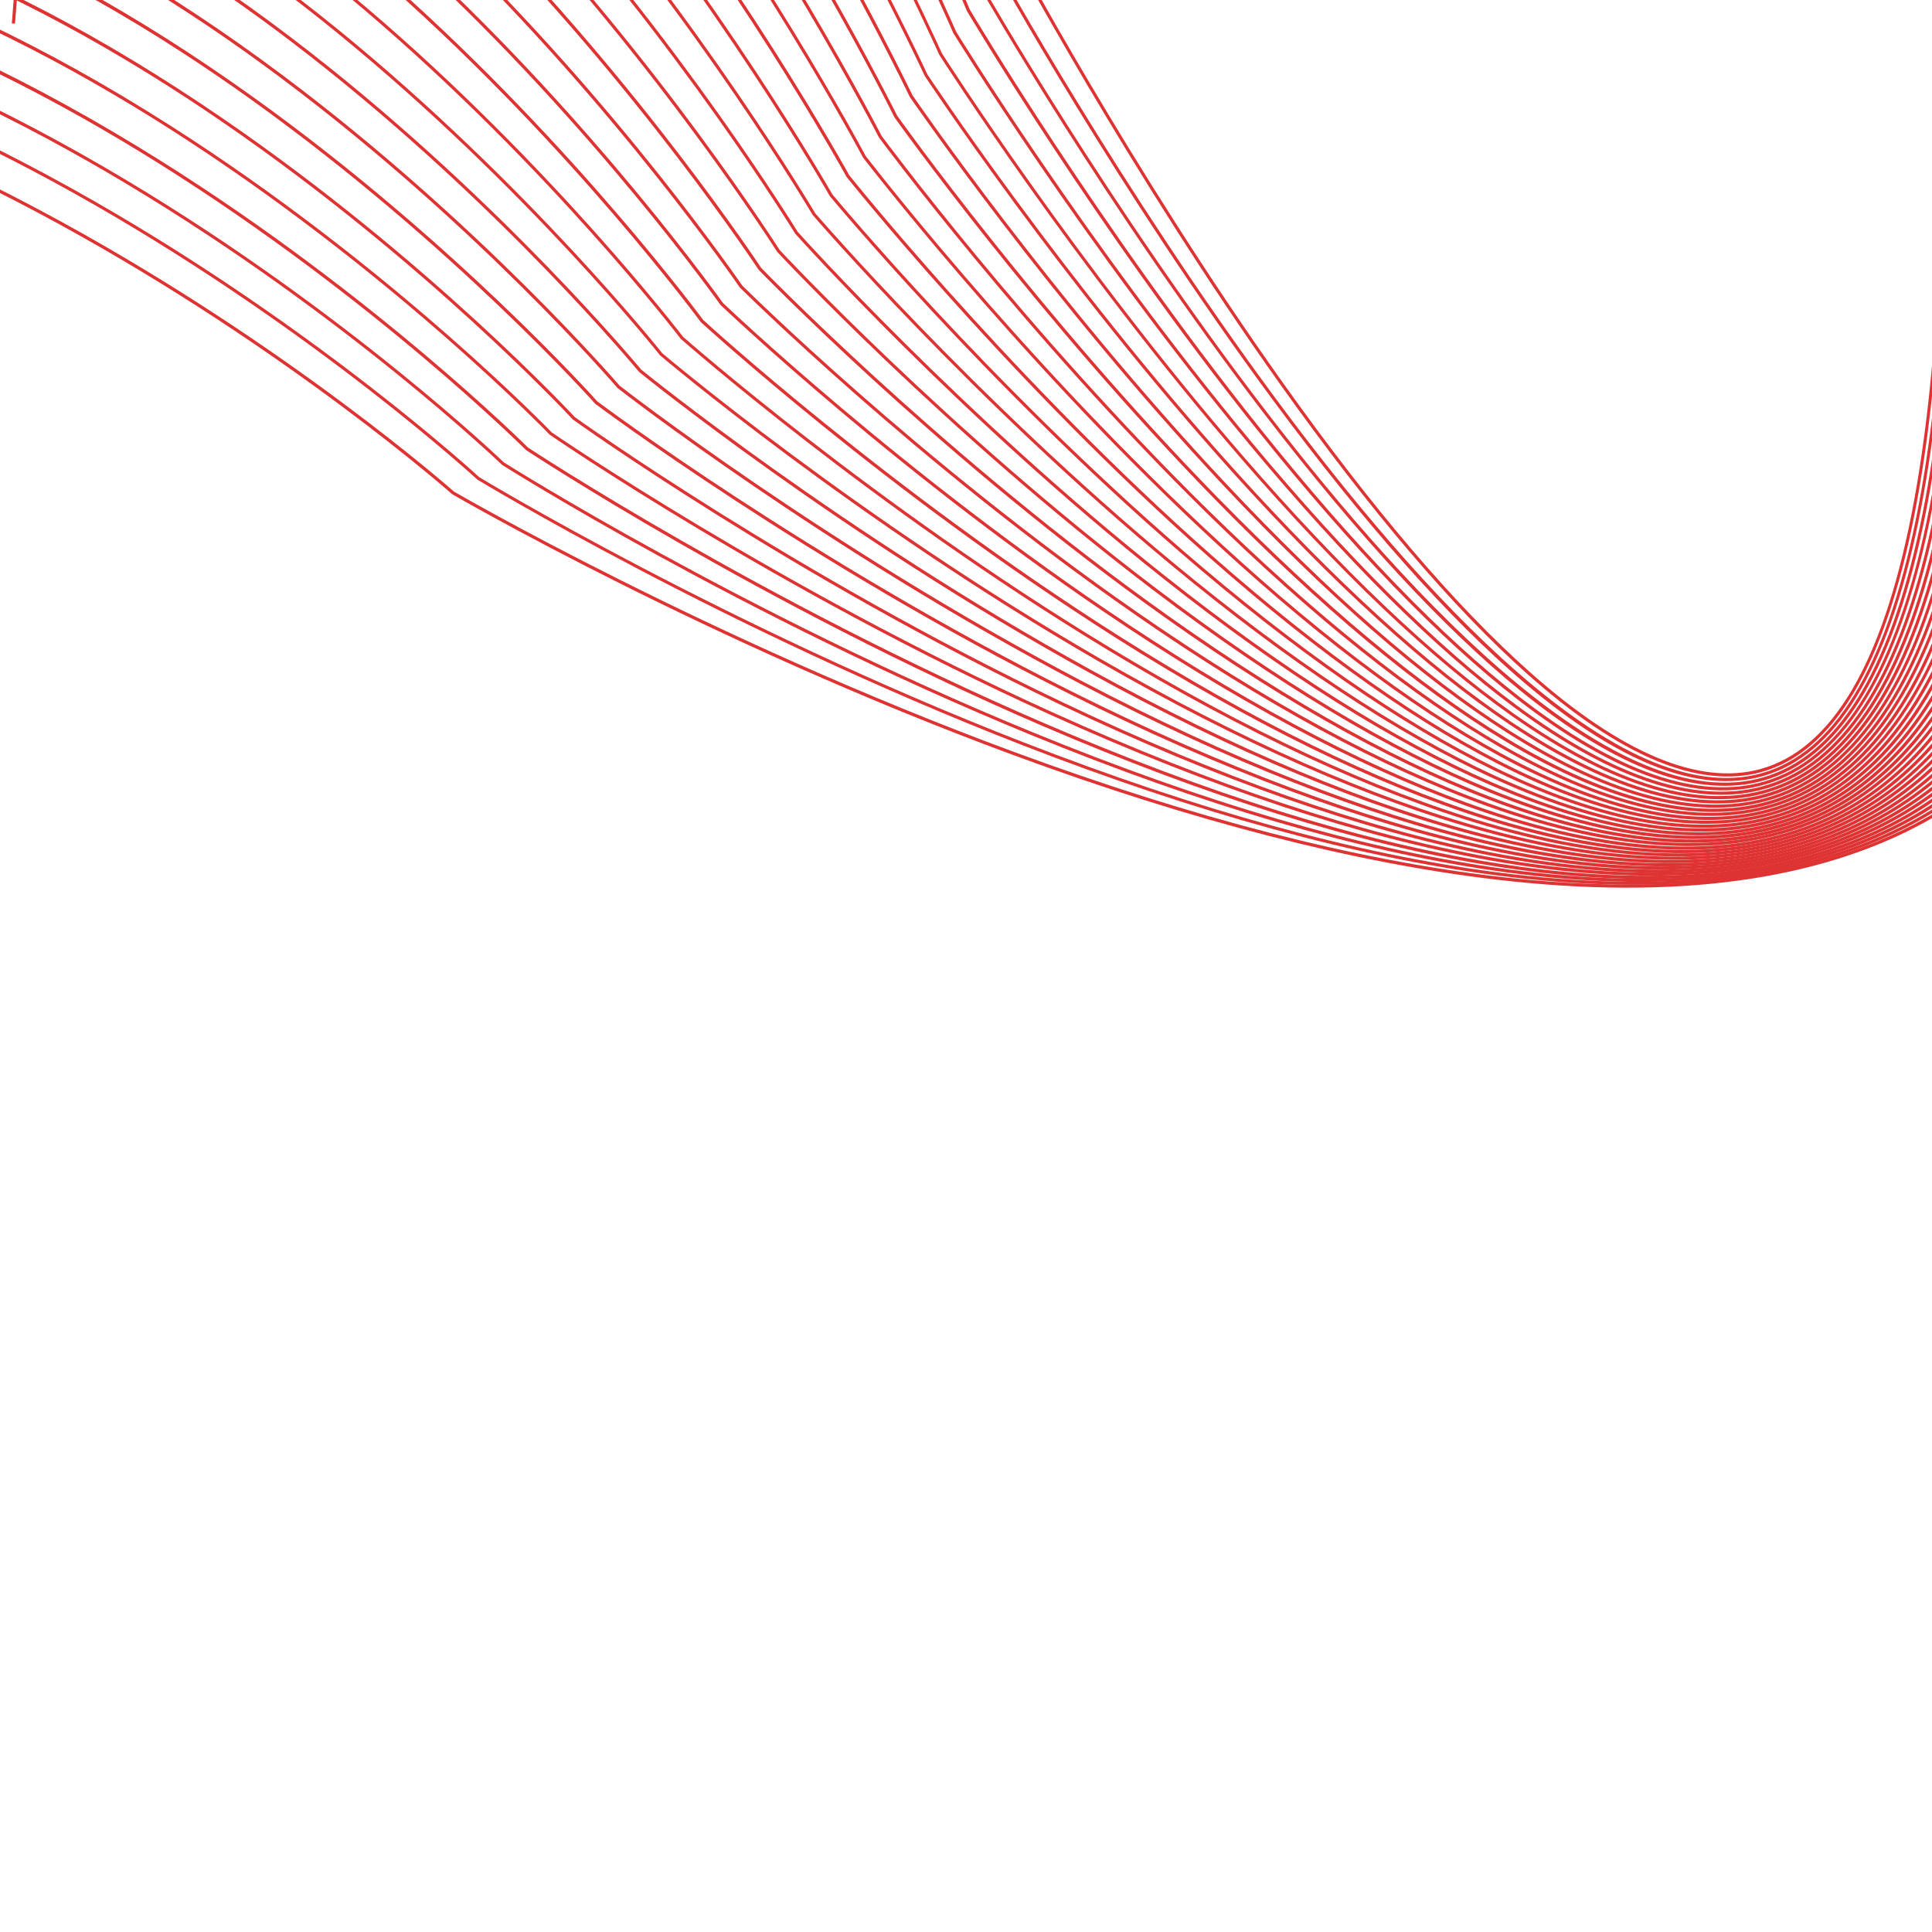<svg width="351" height="351" viewBox="0 0 351 351" fill="none" xmlns="http://www.w3.org/2000/svg"><path d="M2.15 4.255c9.016-119.191 29.003-181.849 59.416-186.237 12.367-1.781 26.474 6.147 41.926 23.571 12.324 13.894 25.536 33.832 39.282 59.261 23.388 43.28 40.432 88.087 40.606 88.53.205.377 22.115 41.427 49.784 80.288 16.242 22.813 31.267 40.416 44.653 52.326 16.669 14.829 30.802 20.796 41.992 17.731 25.967-7.122 36.741-62.321 32.027-164.067-1.772-38.161.37-68.326 6.364-89.657 5.473-19.48 14.332-32.212 26.338-37.837 18.144-8.503 43.56-1.424 77.698 21.625 29.417 19.87 60.358 48.152 87.654 73.113 33.762 30.871 62.924 57.53 72.433 51.635 5.32-3.298 4.538-16.633-2.402-40.766l.545-.16c7.118 24.748 7.8 37.902 2.155 41.404-9.875 6.121-37.777-19.393-73.111-51.698-27.28-24.945-58.21-53.217-87.588-73.06-33.965-22.934-59.198-29.995-77.139-21.582-11.851 5.553-20.605 18.165-26.032 37.477-5.974 21.277-8.111 51.383-6.341 89.48 4.725 102.052-6.185 157.447-32.447 164.644-11.393 3.122-25.698-2.885-42.525-17.857-13.414-11.936-28.466-29.576-44.736-52.427-27.69-38.892-49.617-79.968-49.834-80.378-.18-.48-17.212-45.255-40.584-88.498-13.724-25.386-26.914-45.292-39.21-59.149-15.315-17.27-29.249-25.137-41.412-23.382C31.549-177.074 11.719-114.591 2.73 4.299l-.57-.044h-.01z" fill="#DF3333"/><path d="M-3.866 8.76c9.569-116.767 30.124-178.274 61.093-182.812 12.623-1.849 26.99 5.844 42.708 22.859 12.539 13.574 25.969 33.089 39.927 57.994 23.749 42.393 41.014 86.336 41.182 86.774.206.367 22.512 40.711 50.699 78.806 25.966 35.092 62.372 75.393 88.304 68.1 26.295-7.396 37.367-61.537 32.908-160.913-1.667-37.045.558-66.422 6.598-87.319 5.522-19.104 14.426-31.719 26.445-37.49 18.482-8.873 44.454-2.239 79.389 20.281 30.101 19.401 61.77 47.215 89.709 71.75 34.488 30.295 64.276 56.449 73.866 50.317 5.287-3.384 4.488-16.428-2.451-39.874l.546-.16c7.018 23.724 7.745 36.974 2.209 40.517-9.952 6.364-38.458-18.678-74.55-50.374-27.927-24.525-59.569-52.323-89.638-71.703-34.756-22.4-60.54-29.021-78.829-20.248-11.876 5.699-20.67 18.188-26.146 37.136-6.024 20.837-8.24 50.15-6.58 87.136 4.475 99.677-6.738 154.008-33.322 161.484-11.616 3.266-26.196-2.468-43.345-17.042-13.665-11.62-29.006-28.874-45.575-51.273-28.209-38.116-50.526-78.492-50.748-78.897-.186-.475-17.439-44.386-41.166-86.747-13.93-24.868-27.338-44.34-39.844-57.882-15.582-16.873-29.786-24.505-42.206-22.68C26.642-169.005 6.25-107.678-3.296 8.794l-.565-.05-.005.017z" fill="#DF3333"/><path d="M-10.009 13.21C.121-101.179 21.244-161.556 52.775-166.249c12.88-1.918 27.521 5.533 43.512 22.158 12.759 13.258 26.408 32.351 40.582 56.747C160.99-45.816 178.483-2.71 178.657-2.277c.21.361 22.929 40.027 51.646 77.355 26.458 34.397 63.552 73.8 90.01 66.159 26.618-7.686 37.982-60.774 33.773-157.807-1.557-35.946.735-64.55 6.825-85.008 5.572-18.729 14.494-31.22 26.533-37.131 18.824-9.25 45.363-3.061 81.122 18.924 30.802 18.938 63.226 46.287 91.829 70.41C595.636-19.654 626.07 6.016 635.737-.359c5.253-3.469 4.438-16.223-2.505-38.997l.545-.17c7.029 23.046 7.772 36.016 2.275 39.64-10.023 6.612-39.149-17.952-76.021-49.06-28.586-24.117-60.988-51.445-91.758-70.362-35.58-21.875-61.931-28.052-80.568-18.896-11.884 5.838-20.712 18.22-26.238 36.782-6.069 20.403-8.357 48.938-6.802 84.82 4.22 97.328-7.28 150.622-34.181 158.383-11.845 3.415-26.71-2.045-44.18-16.232-13.934-11.321-29.559-28.183-46.441-50.136-28.739-37.36-51.475-77.053-51.702-77.452-.19-.47-17.672-43.533-41.77-85.029-14.147-24.358-27.774-43.419-40.5-56.635-15.86-16.487-30.334-23.872-43.02-21.989C21.633-161.041.67-100.838-9.429 13.253l-.565-.05-.016.006z" fill="#DF3333"/><path d="M-16.298 17.576C-5.606-94.463 16.088-153.738 48.196-158.591c13.148-1.988 28.081 5.239 44.345 21.461 12.984 12.948 26.862 31.629 41.259 55.532 24.498 40.677 42.235 82.964 42.414 83.38.215.356 23.363 39.348 52.631 75.942 17.181 21.481 33.078 37.941 47.248 48.919 17.655 13.679 32.633 18.837 44.529 15.313 26.93-7.976 38.575-60.043 34.609-154.76-1.457-34.857.907-62.695 7.026-82.723 5.61-18.353 14.556-30.727 26.587-36.783 19.172-9.642 46.289-3.898 82.898 17.557 31.53 18.48 64.736 45.37 94.03 69.092 37.503 30.367 67.124 54.353 76.862 47.73 5.214-3.549 4.377-16.018-2.571-38.131l.545-.17c7.028 22.38 7.793 35.065 2.346 38.768-10.094 6.86-39.857-17.242-77.54-47.76-29.278-23.708-62.467-50.582-93.965-69.041-36.43-21.345-63.369-27.087-82.355-17.539-11.887 5.973-20.738 18.237-26.297 36.44-6.104 19.968-8.464 47.736-7.008 82.53 3.971 95.006-7.81 147.268-35.023 155.33-12.078 3.581-27.229-1.606-45.041-15.407-14.203-11.009-30.133-27.5-47.341-49.02-29.295-36.62-52.465-75.643-52.698-76.037-.19-.458-17.915-42.702-42.391-83.347-14.375-23.861-28.226-42.504-41.172-55.416-16.132-16.085-30.898-23.255-43.858-21.298-31.813 4.811-53.35 63.912-64.014 175.66l-.57-.055h.021z" fill="#DF3333"/><path d="M-22.725 21.886c11.252-109.733 33.53-167.928 66.204-172.952 13.425-2.067 28.628 4.924 45.197 20.765 13.21 12.638 27.339 30.917 41.969 54.327 24.898 39.849 42.883 81.32 43.062 81.736.216.345 23.825 38.696 53.666 74.565 17.518 21.057 33.731 37.146 48.175 47.818 18.002 13.308 33.287 18.181 45.417 14.493 27.221-8.277 39.146-59.333 35.429-151.76-1.359-33.79 1.067-60.862 7.225-80.46 5.644-17.984 14.597-30.234 26.615-36.419 19.519-10.046 47.236-4.747 84.722 16.183 32.285 18.026 66.305 44.467 96.318 67.796 38.331 29.794 68.611 53.328 78.414 46.451 5.17-3.623 4.3-15.817-2.648-37.275l.54-.176c7.033 21.73 7.831 34.13 2.433 37.913-10.148 7.114-40.575-16.53-79.091-46.472-29.997-23.313-63.989-49.738-96.242-67.744-37.308-20.83-64.846-26.116-84.185-16.17-11.874 6.112-20.738 18.248-26.33 36.08-6.133 19.54-8.554 46.54-7.197 80.266 3.722 92.718-8.329 143.97-35.832 152.332-12.312 3.745-27.764-1.163-45.924-14.581-14.488-10.704-30.728-26.83-48.278-47.918C197.065 44.788 173.439 6.4 173.201 6.023c-.195-.453-18.17-41.892-43.04-81.704-14.603-23.373-28.694-41.636-41.876-54.216-16.432-15.709-31.478-22.643-44.716-20.606-32.39 4.981-54.499 63.001-65.724 172.444l-.565-.06-.005.005z" fill="#DF3333"/><path d="M-29.297 26.14C-17.48-81.336 5.374-138.456 38.631-143.656c13.704-2.147 29.204 4.613 46.072 20.067 13.457 12.328 27.815 30.216 42.685 53.15 25.308 39.03 43.549 79.723 43.738 80.128.221.34 24.298 38.065 54.739 73.215 17.87 20.637 34.404 36.361 49.139 46.733 18.366 12.931 33.947 17.53 46.327 13.671 27.505-8.582 39.689-58.65 36.22-148.809-1.259-32.734 1.233-59.054 7.404-78.228 5.671-17.619 14.627-29.751 26.621-36.053 19.872-10.455 48.198-5.612 86.6 14.796 33.067 17.578 67.928 43.575 98.686 66.515 39.192 29.231 70.151 52.324 80.009 45.194 5.109-3.692 4.218-15.612-2.73-36.425l.545-.182c7.038 21.08 7.864 33.212 2.531 37.068-10.197 7.373-41.309-15.825-80.686-45.203-30.742-22.925-65.581-48.911-98.61-66.463-38.217-20.315-66.377-25.155-86.068-14.8-11.856 6.235-20.717 18.258-26.342 35.72-6.15 19.11-8.633 45.366-7.375 78.035 3.484 90.45-8.841 140.707-36.619 149.374-12.55 3.916-28.309-.707-46.822-13.748-14.773-10.399-31.34-26.154-49.243-46.833-30.468-35.188-54.567-72.933-54.81-73.316-.201-.448-18.431-41.098-43.717-80.097-14.847-22.89-29.178-40.741-42.591-53.038-16.732-15.333-32.075-22.037-45.597-19.925C5.764-137.952-16.93-80.996-28.71 26.19l-.565-.06-.02.01z" fill="#DF3333"/><path d="M-36.012 30.328C-23.63-74.912-.194-131.006 33.65-136.388c13.992-2.227 29.794 4.297 46.968 19.381 13.699 12.034 28.319 29.53 43.438 51.987 25.729 38.223 44.247 78.148 44.431 78.548.226.335 24.798 37.45 55.861 71.901 18.233 20.228 35.105 35.591 50.136 45.668 18.736 12.56 34.64 16.88 47.263 12.834 27.774-8.894 40.216-57.982 36.995-145.906-1.166-31.693 1.382-57.273 7.571-76.029 5.688-17.254 14.635-29.256 26.589-35.682 20.22-10.869 49.177-6.483 88.521 13.41 33.876 17.135 69.605 42.692 101.124 65.249 40.085 28.679 71.746 51.33 81.648 43.946 5.049-3.76 4.124-15.406-2.823-35.586l.539-.186c7.038 20.447 7.902 32.297 2.625 36.228-10.242 7.637-42.05-15.125-82.319-43.94-31.509-22.546-67.216-48.093-101.054-65.201-39.165-19.805-67.945-24.189-87.989-13.414-11.821 6.353-20.679 18.252-26.321 35.36-6.169 18.691-8.702 44.201-7.536 75.83 3.236 88.214-9.343 137.487-37.383 146.471-12.8 4.097-28.865-.241-47.759-12.911-15.068-10.103-31.973-25.498-50.245-45.763-31.091-34.49-55.684-71.636-55.927-72.007-.201-.437-18.702-40.326-44.409-78.517-15.091-22.42-29.668-39.874-43.34-51.87-17.042-14.968-32.682-21.442-46.498-19.244C.202-130.497-23.081-74.573-35.43 30.383l-.57-.066-.011.011z" fill="#DF3333"/><path d="M-42.878 34.458C-29.932-68.59-5.904-123.657 28.53-129.221c14.28-2.308 30.395 3.98 47.89 18.688 13.963 11.74 28.834 28.845 44.209 50.851 26.167 37.442 44.967 76.616 45.156 77.01.226.324 25.319 36.855 57.031 70.624 18.614 19.824 35.829 34.833 51.166 44.614 19.122 12.193 35.348 16.223 48.226 11.99 28.026-9.209 40.711-57.335 37.727-143.044-1.074-30.675 1.529-55.525 7.715-73.862 5.705-16.889 14.633-28.762 26.536-35.299 20.573-11.3 50.173-7.37 90.49 12.006 34.712 16.685 71.341 41.824 103.665 63.997 41 28.136 73.384 50.356 83.329 42.709 4.979-3.83 4.021-15.2-2.927-34.757l.534-.192c7.044 19.829 7.941 31.405 2.74 35.4-10.27 7.894-42.806-14.43-84.001-42.693-32.308-22.167-68.921-47.29-103.589-63.955-40.134-19.294-69.561-23.226-89.969-12.02-11.776 6.47-20.614 18.24-26.274 34.983-6.17 18.267-8.753 43.052-7.686 73.657 3 85.989-9.826 134.305-38.12 143.604-13.049 4.29-29.437.231-48.711-12.056-15.38-9.803-32.627-24.843-51.279-44.703-31.734-33.802-56.85-70.365-57.103-70.725-.211-.427-18.989-39.569-45.135-76.979-15.346-21.958-30.19-39.027-44.11-50.734-17.358-14.598-33.316-20.851-47.431-18.562C-5.54-123.147-29.41-68.245-42.323 34.518l-.566-.07.011.01z" fill="#DF3333"/><path d="M-49.898 38.53c13.52-100.887 38.13-154.959 73.16-160.716 14.586-2.393 31.019 3.663 48.835 18.006 14.221 11.45 29.365 28.185 45.006 49.73 26.621 36.677 45.715 75.121 45.91 75.5.231.318 25.862 36.27 58.239 69.373 19.004 19.43 36.579 34.088 52.238 43.569 19.524 11.821 36.073 15.571 49.206 11.14 28.257-9.524 41.188-56.703 38.435-140.225-.981-29.666 1.667-53.797 7.854-71.71 5.711-16.524 14.609-28.268 26.458-34.911 20.93-11.736 51.193-8.264 92.512 10.602 35.569 16.245 73.136 40.96 106.281 62.764 41.946 27.594 75.07 49.388 85.049 41.487 4.907-3.887 3.911-14.989-3.042-33.938l.534-.192c7.049 19.21 7.979 30.523 2.854 34.58-10.292 8.16-43.578-13.739-85.714-41.453-33.129-21.8-70.68-46.498-106.206-62.723-41.14-18.788-71.231-22.263-91.997-10.622-11.726 6.572-20.534 18.212-26.199 34.601-6.167 17.848-8.8 41.909-7.82 71.51 2.763 83.796-10.299 131.166-38.818 140.786-13.298 4.482-30.014.719-49.69-11.196-15.697-9.507-33.31-24.192-52.347-43.665-32.405-33.129-58.063-69.118-58.317-69.48-.211-.425-19.293-38.826-45.882-75.46-15.613-21.509-30.719-38.197-44.902-49.621-17.685-14.237-33.967-20.253-48.387-17.89-34.752 5.71-59.202 59.618-72.679 160.231l-.565-.07-.006-.006z" fill="#DF3333"/><path d="M-57.066 42.538c14.083-98.76 39.29-151.854 74.913-157.809 14.895-2.485 31.657 3.341 49.811 17.323 14.49 11.16 29.913 27.52 45.83 48.626 27.092 35.917 46.496 73.647 46.685 74.02.236.312 26.433 35.712 59.503 68.153 19.432 19.042 37.366 33.361 53.343 42.546 19.931 11.454 36.824 14.914 50.216 10.28 28.467-9.851 41.624-56.094 39.107-137.444-.889-28.68 1.792-52.091 7.976-69.596 5.706-16.169 14.569-27.778 26.346-34.512 21.283-12.176 52.22-9.172 94.577 9.186 36.453 15.801 74.991 40.102 108.995 61.542 42.914 27.062 76.815 48.434 86.806 40.27 4.82-3.94 3.791-14.778-3.157-33.131l.533-.203c7.05 18.61 8.023 29.659 2.986 33.768-10.309 8.427-44.361-13.05-87.471-40.226-33.983-21.43-72.504-45.715-108.919-61.5-42.179-18.281-72.95-21.294-94.068-9.222-11.654 6.662-20.433 18.173-26.093 34.207-6.158 17.434-8.83 40.781-7.948 69.39 2.527 81.625-10.761 128.059-39.483 137.999-13.553 4.691-30.613 1.218-50.691-10.325-16.025-9.211-34.013-23.561-53.462-42.64-33.103-32.473-59.321-67.905-59.585-68.255-.217-.42-19.599-38.108-46.663-73.987C97.137-70.065 81.752-86.39 67.295-97.517 49.267-111.4 32.66-117.19 17.926-114.73c-35.345 5.907-60.393 58.838-74.437 157.328l-.566-.082.011.022z" fill="#DF3333"/><path d="M-64.395 46.503C-49.74-50.16-23.942-102.303 12.279-108.45c15.216-2.587 32.313 3.012 50.81 16.64 14.775 10.876 30.476 26.872 46.676 47.543 27.574 35.177 47.298 72.203 47.488 72.576.241.308 27.03 35.171 60.824 66.96 19.84 18.664 38.171 32.638 54.497 41.527 20.349 11.087 37.597 14.256 51.254 9.403 28.66-10.171 42.032-55.488 39.739-134.7-.802-27.708 1.918-50.417 8.082-67.507 5.702-15.804 14.519-27.278 26.214-34.102 21.64-12.623 53.268-10.082 96.696 7.77 37.369 15.366 76.91 39.252 111.794 60.328 43.92 26.534 78.609 47.495 88.611 39.067 4.734-3.991 3.661-14.565-3.288-32.328l.528-.208c7.05 18.019 8.068 28.804 3.122 32.97-10.315 8.686-45.16-12.364-89.271-39.018-34.862-21.066-74.381-44.941-111.718-60.287-43.25-17.784-74.711-20.334-96.187-7.805-11.572 6.752-20.31 18.123-25.966 33.802-6.138 17.02-8.844 39.67-8.042 67.303 2.297 79.48-11.195 124.987-40.116 135.254-13.818 4.899-31.222 1.728-51.723-9.443-16.364-8.915-34.738-22.921-54.616-41.622-33.827-31.831-60.638-66.716-60.908-67.071-.216-.41-19.919-37.404-47.464-72.534C93.142-64.556 77.474-80.52 62.742-91.365c-18.377-13.533-35.322-19.092-50.378-16.54-35.949 6.106-61.587 58.085-76.205 154.48l-.56-.088.005.016z" fill="#DF3333"/><path d="M-71.885 50.407C-56.657-44.203-30.263-95.4 6.557-101.762c15.536-2.689 32.978 2.685 51.84 15.957 15.065 10.597 31.061 26.233 47.56 46.475 28.076 34.449 48.128 70.798 48.328 71.16.246.302 27.65 34.639 62.196 65.803 20.279 18.297 39.012 31.931 55.688 40.524 20.794 10.725 38.392 13.587 52.319 8.519 28.826-10.496 42.396-54.903 40.333-131.992-.716-26.748 2.032-48.775 8.17-65.457 5.687-15.449 14.453-26.783 26.049-33.68 21.993-13.075 54.327-11.002 98.853 6.347 38.313 14.926 78.889 38.407 114.69 59.123 44.954 26.012 80.462 46.562 90.455 37.882 4.647-4.033 3.525-14.349-3.42-31.537l.528-.218c7.046 17.444 8.113 27.97 3.265 32.178-10.305 8.948-45.971-11.69-91.12-37.816-35.78-20.706-76.334-44.177-114.609-59.087-44.353-17.278-76.521-19.369-98.359-6.388-11.486 6.826-20.167 18.061-25.807 33.386-6.113 16.611-8.852 38.563-8.137 65.247 2.068 77.357-11.628 121.949-40.71 132.535-14.082 5.13-31.836 2.254-52.777-8.549-16.713-8.619-35.489-22.285-55.812-40.613-34.58-31.195-62.01-65.56-62.284-65.909-.228-.399-20.257-36.716-48.301-71.123-16.466-20.2-32.423-35.799-47.446-46.365-18.736-13.183-36.032-18.521-51.413-15.862-36.552 6.316-62.787 57.36-77.972 151.695l-.566-.092.017.026z" fill="#DF3333"/><path d="M-79.539 54.261C-63.739-38.319-36.749-88.59.668-95.168c15.868-2.79 33.671 2.35 52.897 15.278 15.357 10.318 31.663 25.6 48.467 45.428 28.596 33.737 48.996 69.419 49.19 69.775.252.297 28.302 34.13 63.633 64.667 20.74 17.929 39.892 31.228 56.917 39.536 21.239 10.363 39.213 12.923 53.405 7.625 28.971-10.82 42.733-54.323 40.894-129.315-.636-25.815 2.141-47.16 8.249-63.428 5.666-15.09 14.364-26.277 25.857-33.242 22.345-13.538 55.401-11.929 101.068 4.917 39.283 14.49 80.932 37.572 117.672 57.929 46.02 25.499 82.365 45.642 92.347 36.7 4.545-4.07 3.384-14.127-3.556-30.75l.528-.219c7.046 16.874 8.162 27.142 3.412 31.391-10.285 9.212-46.787-11.02-93.007-36.629-36.724-20.351-78.346-43.417-117.591-57.892-45.488-16.78-78.39-18.407-100.569-4.963-23.668 14.34-35.054 46.693-33.835 96.17 1.843 75.26-12.034 118.949-41.262 129.859-14.346 5.36-32.465 2.786-53.856-7.649-17.074-8.323-36.264-21.659-57.048-39.62-35.363-30.57-63.44-64.428-63.72-64.772-.227-.4-20.605-36.039-49.168-69.733C84.827-53.885 68.559-69.13 53.24-79.423 34.14-92.26 16.476-97.373.76-94.605c-37.161 6.53-63.992 56.649-79.743 148.959l-.56-.098.005.005z" fill="#DF3333"/><path d="M-87.357 58.07C-70.985-32.51-43.4-81.88-5.379-88.677c16.21-2.893 34.374 2.016 53.986 14.599 15.664 10.044 32.282 24.982 49.4 44.397 29.137 33.034 49.886 68.071 50.097 68.422.257.291 28.986 33.628 65.117 63.556 21.218 17.566 40.799 30.541 58.2 38.547 21.711 9.995 40.05 12.254 54.523 6.709 29.089-11.139 43.022-53.76 41.407-126.665-.55-24.898 2.243-45.573 8.315-61.442 5.634-14.74 14.265-25.77 25.65-32.787 22.691-13.995 56.486-12.855 103.327 3.488 40.285 14.054 83.033 36.73 120.756 56.736 47.106 24.987 84.32 44.723 94.277 35.533 4.447-4.1 3.231-13.903-3.705-29.973l.523-.224c7.042 16.321 8.213 26.335 3.565 30.62-10.253 9.464-47.618-10.356-94.931-35.446-37.701-19.996-80.427-42.662-120.675-56.7-46.667-16.282-80.296-17.44-102.833-3.54-23.419 14.443-34.749 45.974-33.689 93.725 1.625 73.18-12.429 115.979-41.774 127.209-14.622 5.6-33.112 3.334-54.969-6.728-17.45-8.032-37.069-21.033-58.325-38.637-36.175-29.96-64.926-63.328-65.216-63.662-.238-.388-20.964-35.382-50.063-68.38-17.08-19.366-33.66-34.267-49.28-44.291C28.822-86.11 10.792-90.995-5.273-88.12c-37.764 6.75-65.19 55.966-81.518 146.282l-.56-.097-.006.005z" fill="#DF3333"/><path d="M-95.347 61.838C-78.4-26.77-50.22-75.258-11.595-82.274 4.968-85.282 23.51-80.6 43.513-68.367c15.976 9.776 32.926 24.37 50.37 43.381 29.69 32.354 50.815 66.75 51.03 67.096.263.286 29.693 33.149 66.673 62.471 21.711 17.209 41.738 29.854 59.521 37.574 22.188 9.632 40.914 11.578 55.662 5.793 29.185-11.459 43.274-53.19 41.876-124.047-.476-24.003 2.34-44.011 8.365-59.482 5.608-14.385 14.15-25.258 25.411-32.321 23.043-14.457 57.588-13.787 105.628 2.057 41.314 13.623 85.205 35.903 123.932 55.56 48.231 24.478 86.324 43.817 96.25 34.376 4.334-4.125 3.074-13.675-3.853-29.209l.523-.234c7.038 15.779 8.259 25.545 3.729 29.85-10.211 9.714-48.466-9.698-96.898-34.285-38.705-19.646-82.575-41.916-123.851-55.524-47.867-15.782-82.262-16.476-105.151-2.113-23.143 14.53-34.418 45.249-33.51 91.31 1.407 71.12-12.807 113.036-42.233 124.59-14.891 5.847-33.768 3.893-56.102-5.796-17.826-7.741-37.902-20.412-59.651-37.657-37.019-29.35-66.481-62.244-66.771-62.577-.243-.383-21.341-34.743-50.997-67.054-17.412-18.969-34.313-33.526-50.245-43.27C23.34-80.043 4.929-84.696-11.483-81.713c-38.367 6.969-66.4 55.304-83.293 143.659l-.56-.109h-.011z" fill="#DF3333"/><path d="M-103.509 65.54c17.524-86.67 46.294-134.28 85.52-141.528 16.921-3.126 35.852 1.33 56.263 13.227 16.299 9.508 33.587 23.763 51.368 42.37 30.269 31.678 51.781 65.456 51.991 65.796.268.28 30.436 32.685 68.293 61.407 22.226 16.862 42.714 29.182 60.895 36.61 22.681 9.264 41.8 10.902 56.833 4.854 29.25-11.765 43.482-52.628 42.291-121.46-.396-23.122 2.43-42.486 8.398-57.548 5.566-14.035 14.025-24.745 25.146-31.838 23.384-14.92 58.699-14.72 107.982.625 42.376 13.19 87.442 35.075 127.205 54.38 49.388 23.981 88.398 42.918 98.272 33.236 4.226-4.144 2.911-13.452-4.012-28.454l.517-.24c7.04 15.253 8.31 24.77 3.894 29.1-10.159 9.967-49.331-9.053-98.914-33.127-39.742-19.295-84.791-41.163-127.124-54.344-49.105-15.29-84.27-15.514-107.5-.688-22.853 14.589-34.05 44.496-33.283 88.9 1.195 69.088-13.163 110.136-42.653 121.997-15.172 6.104-34.441 4.469-57.263-4.857-18.224-7.45-38.756-19.79-61.02-36.689-37.895-28.759-68.091-61.19-68.392-61.512-.248-.377-21.732-34.118-51.957-65.754-17.743-18.57-34.988-32.794-51.243-42.27C17.71-74.097-1.09-78.523-17.866-75.426c-38.975 7.195-67.597 54.664-85.066 141.08l-.556-.115h-.021z" fill="#DF3333"/><path d="M-111.849 69.204C-93.755-15.55-64.386-62.319-24.549-69.79c17.288-3.245 36.617.973 57.442 12.54 16.638 9.244 34.27 23.166 52.399 41.392 30.864 31.017 52.779 64.192 52.994 64.527.274.274 31.208 32.225 69.973 60.368 22.757 16.519 43.724 28.52 62.308 35.651 23.19 8.901 42.717 10.215 58.03 3.91 29.288-12.067 43.642-52.073 42.669-118.888-.63-42.993 10.568-72.266 33.289-87.003 23.72-15.388 59.827-15.647 110.38-.807 43.465 12.764 89.743 34.246 130.58 53.206 50.572 23.476 90.51 42.021 100.33 32.099 4.114-4.159 2.744-13.224-4.175-27.705l.511-.245c7.037 14.732 8.367 24.012 4.064 28.356-10.096 10.207-50.196-8.41-100.974-31.98-40.815-18.95-87.077-40.426-130.503-53.175-50.386-14.794-86.338-14.554-109.91.735-22.545 14.62-33.654 43.726-33.028 86.515.983 67.078-13.492 107.263-43.02 119.425-15.451 6.372-35.118 5.05-58.449-3.902-18.633-7.158-39.648-19.173-62.443-35.73-38.809-28.174-69.77-60.151-70.082-60.473-.253-.372-22.141-33.51-52.962-64.485C66.778-33.633 49.19-47.533 32.606-56.746c-20.71-11.5-39.9-15.699-57.06-12.477-39.584 7.43-68.806 54.045-86.845 138.558l-.561-.12.011-.01z" fill="#DF3333"/><path d="M-120.377 72.826c18.664-82.874 48.628-128.803 89.061-136.512 17.668-3.364 37.407.627 58.661 11.86 16.983 8.974 34.969 22.573 53.468 40.416 31.487 30.384 53.811 62.95 54.031 63.28.284.274 32.022 31.787 71.733 59.344 23.315 16.182 44.776 27.857 63.779 34.696 23.722 8.537 43.651 9.533 59.244 2.949 29.299-12.362 43.765-51.51 42.992-116.347-.49-41.411 10.608-69.882 32.996-84.635 24.056-15.844 60.956-16.574 112.822-2.23 44.585 12.327 92.114 33.422 134.051 52.03 51.782 22.978 92.691 41.13 102.428 30.978 3.989-4.162 2.575-12.984-4.341-26.977l.511-.255c7.034 14.232 8.424 23.264 4.244 27.622-10.016 10.442-51.081-7.778-103.07-30.849-41.921-18.602-89.428-39.687-133.969-52.003-51.699-14.299-88.449-13.594-112.361 2.157-22.213 14.637-33.228 42.945-32.742 84.152.772 65.09-13.809 104.411-43.342 116.874-15.732 6.641-35.806 5.653-59.669-2.936-19.057-6.86-40.561-18.556-63.909-34.769-39.749-27.594-71.52-59.139-71.837-59.445-.258-.366-22.455-32.757-53.774-63.02l-.224-.216C51.42-38.966 8.527-70.708-31.22-63.13c-40.187 7.661-69.998 53.443-88.612 136.07l-.556-.125.011.01z" fill="#DF3333"/><path d="M-129.075 76.408c19.237-81.02 49.79-126.127 90.821-134.07 18.058-3.495 38.223.263 59.917 11.17 17.338 8.717 35.7 21.992 54.563 39.459 32.121 29.728 54.886 61.739 55.106 62.057.284.275 32.863 31.354 73.559 58.352 23.89 15.85 45.86 27.204 65.299 33.757 24.263 8.173 44.617 8.84 60.501 1.977 29.278-12.647 43.828-50.943 43.26-113.817-.361-39.86 10.633-67.546 32.666-82.281 24.381-16.302 62.101-17.496 115.317-3.653 45.732 11.903 94.554 32.6 137.629 50.861 53.032 22.484 94.917 40.249 104.574 29.861 3.871-4.159 2.397-12.744-4.511-26.242l.506-.261c7.03 13.743 8.476 22.533 4.42 26.894C754.62 41.143 712.573 23.317 659.336.74c-43.059-18.256-91.854-38.948-137.549-50.836-53.043-13.803-90.613-12.633-114.85 3.575-21.869 14.62-32.774 42.148-32.417 81.804.572 63.132-14.104 101.602-43.606 114.349-16.017 6.925-36.51 6.261-60.908-1.958-19.488-6.569-41.501-17.944-65.435-33.825-40.733-27.024-73.34-58.14-73.667-58.447-.264-.36-22.991-32.334-55.073-62.015-29.572-27.37-73.35-58.35-113.989-50.482-40.784 7.897-71.195 52.856-90.372 133.64l-.556-.136h.011z" fill="#DF3333"/><path d="M-137.968 79.95C-118.162.757-87.015-43.544-45.387-51.724c18.459-3.625 39.05-.1 61.216 10.484 17.704 8.457 36.447 21.414 55.707 38.514 32.776 29.105 55.994 60.55 56.219 60.862.295.264 33.742 30.936 75.454 57.363 24.486 15.518 46.983 26.557 66.873 32.807 24.816 7.809 45.598 8.14 61.772.987 29.225-12.919 43.849-50.373 43.481-111.311-.233-38.354 10.634-65.253 32.309-79.955 24.706-16.758 63.255-18.418 117.844-5.066C572.4-35.569 622.547-15.26 666.793 2.653c54.311 21.989 97.21 39.36 106.773 28.765 3.753-4.157 2.219-12.505-4.682-25.53l.501-.267c7.027 13.265 8.533 21.828 4.601 26.182-9.826 10.89-52.893-6.549-107.41-28.62C580.822-31.54 463.386-79.1 407.963-41.495 386.459-26.903 375.67-.161 375.899 37.988c.378 61.19-14.372 98.818-43.821 111.839-16.302 7.208-37.224 6.879-62.18-.97-19.934-6.271-42.48-17.336-67.009-32.874-41.749-26.454-75.229-57.158-75.568-57.463-.269-.356-23.448-31.763-56.186-60.82-30.18-26.796-74.873-57.024-116.42-48.85-41.388 8.138-72.387 52.296-92.138 131.257l-.556-.135.011-.022z" fill="#DF3333"/><path d="M-147.038 83.447C-126.664 6.06-94.928-37.45-52.713-45.877c18.87-3.766 39.912-.469 62.541 9.79 18.087 8.203 37.222 20.842 56.883 37.58 33.459 28.487 57.145 59.38 57.381 59.693.306.264 34.665 30.528 77.43 56.4 25.109 15.19 48.154 25.914 68.495 31.871 25.395 7.439 46.613 7.441 63.083-.007 29.14-13.182 43.826-49.793 43.647-108.828-.117-36.878 10.629-63.007 31.923-77.654 25.026-17.21 64.411-19.33 120.425-6.47C577.22-32.454 628.724-12.544 674.172 5.02c55.62 21.5 99.549 38.483 109.006 27.68 3.624-4.144 2.04-12.266-4.863-24.83l.5-.277c7.025 12.798 8.592 21.135 4.788 25.476-9.715 11.102-53.811-5.948-109.636-27.53-88.129-34.07-208.831-80.73-264.977-42.114-21.135 14.538-31.798 40.504-31.679 77.183.178 59.277-14.618 96.067-43.982 109.349-16.588 7.504-37.944 7.516-63.48.036-20.39-5.973-43.484-16.723-68.631-31.939-42.803-25.898-77.2-56.189-77.538-56.494-.275-.35-23.928-31.201-57.348-59.65-30.815-26.228-76.457-55.713-118.94-47.24-41.984 8.375-73.566 51.748-93.88 128.908l-.55-.14v.01z" fill="#DF3333"/><path d="M-156.316 86.903c20.941-75.614 53.265-118.355 96.066-127.017 19.287-3.903 40.793-.845 63.91 9.094 18.475 7.944 38.018 20.28 58.093 36.658 34.168 27.883 58.333 58.237 58.575 58.544.31.258 35.624 30.125 79.481 55.446 25.748 14.868 49.362 25.275 70.177 30.94 25.98 7.075 47.653 6.735 64.408-1.018 29.023-13.421 43.74-49.201 43.754-106.348.005-35.441 10.608-60.799 31.517-75.375 25.33-17.656 65.582-20.226 123.043-7.868C582.071-29.425 634.982-9.91 681.671 7.312 738.63 28.32 783.627 44.92 792.956 33.922c3.502-4.127 1.857-12.022-5.033-24.14l.495-.282c7.017 12.346 8.644 20.456 4.974 24.79-9.593 11.304-54.746-5.352-111.916-26.438C590.899-25.563 466.844-71.323 409.99-31.7c-20.75 14.456-31.27 39.662-31.273 74.904-.01 57.394-14.842 93.347-44.083 106.864-16.878 7.804-38.68 8.156-64.794 1.046-20.864-5.68-44.521-16.109-70.313-30.997-43.9-25.342-79.246-55.24-79.59-55.54-.28-.345-24.418-30.661-58.537-58.497C29.94-19.589-16.683-48.343-60.127-39.552c-42.577 8.615-74.752 51.214-95.628 126.606l-.551-.151h-.01z" fill="#DF3333"/><path d="M-165.788 90.332c21.509-73.872 54.409-115.845 97.792-124.748 19.725-4.05 41.694-1.22 65.316 8.404 18.88 7.69 38.847 19.719 59.35 35.75 34.894 27.286 59.572 57.12 59.818 57.411.322.258 36.622 29.737 81.614 54.507 26.414 14.539 50.608 24.642 71.907 30.014 26.591 6.704 48.715 6.019 65.76-2.035 28.874-13.65 43.616-48.603 43.807-103.9.114-34.046 10.575-58.644 31.088-73.117 25.634-18.09 66.754-21.11 125.711-9.251C587.009-26.447 641.363-7.321 689.319 9.55c58.337 20.524 104.412 36.73 113.615 25.544 3.372-4.103 1.672-11.776-5.215-23.46l.489-.287c7.015 11.912 8.708 19.8 5.167 24.11-9.455 11.501-55.698-4.771-114.246-25.372-93.095-32.754-220.593-77.607-278.135-37-20.348 14.357-30.726 38.803-30.843 72.656-.193 55.529-15.044 90.66-44.131 104.41-17.168 8.115-39.426 8.809-66.147 2.074-21.352-5.381-45.595-15.499-72.047-30.064-45.03-24.796-81.369-54.302-81.728-54.597-.285-.339-24.93-30.13-59.78-57.374-32.133-25.124-79.77-53.158-124.196-44.038-43.164 8.861-75.917 50.692-97.365 124.348l-.545-.157v-.011z" fill="#DF3333"/><path d="M-175.463 93.721C-153.393 21.564-119.91-19.656-75.946-28.8c20.163-4.197 42.633-1.601 66.77 7.707 19.3 7.442 39.697 19.168 60.64 34.853 35.652 26.698 60.853 56.013 61.105 56.31.327.252 37.663 29.348 83.827 53.582 27.101 14.221 51.897 24.007 73.701 29.086 27.213 6.333 49.804 5.307 67.139-3.058 28.699-13.851 43.439-47.982 43.812-101.445.229-32.69 10.53-56.543 30.626-70.891 58.457-41.74 189.657 2.265 285.46 34.393 59.736 20.038 106.922 35.859 115.977 24.499 3.25-4.074 1.489-11.531-5.392-22.785l.489-.298c7.019 11.482 8.773 19.154 5.349 23.44-9.307 11.676-56.655-4.206-116.601-24.31-95.69-32.093-226.728-76.046-284.951-34.472-19.937 14.238-30.161 37.935-30.393 70.43-.374 53.695-15.224 88.005-44.136 101.956-17.458 8.426-40.172 9.471-67.52 3.102-21.847-5.089-46.691-14.89-73.836-29.143-46.207-24.255-83.571-53.377-83.941-53.672-.291-.333-25.453-29.611-61.061-56.267-32.833-24.586-81.51-51.904-126.947-42.45-43.745 9.103-77.079 50.191-99.088 122.133l-.546-.168v-.01z" fill="#DF3333"/><path d="M-185.347 97.076c22.63-70.464 56.69-110.947 101.225-120.332 20.622-4.345 43.587-1.988 68.257 7.01 19.718 7.193 40.573 18.62 61.978 33.97 36.431 26.12 62.177 54.938 62.429 55.224.342.246 38.741 28.975 86.121 52.662 27.816 13.908 53.229 23.383 75.544 28.163 27.856 5.962 50.919 4.589 68.545-4.098 28.491-14.04 43.212-47.354 43.756-99.015.327-31.37 10.475-54.485 30.148-68.692 59.107-42.685 193.95.403 292.4 31.868 61.173 19.546 109.491 34.993 118.398 23.458 3.126-4.044 1.299-11.28-5.574-22.137l.483-.304c7.017 11.08 8.832 18.536 5.542 22.793-9.154 11.846-57.639-3.647-119.022-23.27C606.54-17.048 471.86-60.084 412.992-17.57c-19.52 14.101-29.585 37.054-29.92 68.236-.55 51.898-15.382 85.38-44.075 99.521-17.743 8.743-40.934 10.139-68.92 4.146-22.358-4.789-47.826-14.284-75.685-28.213-47.417-23.713-85.86-52.463-86.24-52.747-.296-.328-26.008-29.102-62.39-55.186-33.55-24.053-83.305-50.67-129.778-40.876-44.321 9.338-78.227 49.696-100.797 119.944l-.54-.174.006-.005z" fill="#DF3333"/><path d="M-195.43 100.397c23.196-68.798 57.816-108.56 102.916-118.18 21.087-4.497 44.57-2.37 69.793 6.318C-2.561-4.52 18.756 6.614 40.633 21.628c37.238 25.547 63.544 53.871 63.807 54.157.353.246 39.874 28.602 88.501 51.752 28.552 13.594 54.61 22.752 77.451 27.238 28.517 5.597 52.057 3.861 69.972-5.148 28.247-14.203 42.934-46.705 43.647-96.597.43-30.087 10.408-52.47 29.66-66.523 59.74-43.604 198.317-1.44 299.506 29.355 62.641 19.064 112.118 34.12 120.861 22.438 2.999-4.01 1.116-11.036-5.756-21.489l.473-.314c7.015 10.676 8.896 17.922 5.735 22.145-8.98 12.003-58.629-3.104-121.481-22.234-101.07-30.754-239.49-72.884-299.003-29.44-19.098 13.939-28.998 36.174-29.425 66.074-.715 50.123-15.507 82.788-43.961 97.096-18.033 9.065-41.701 10.814-70.342 5.192-22.889-4.49-48.991-13.669-77.586-27.284-48.676-23.176-88.229-51.552-88.626-51.84-.301-.323-26.574-28.605-63.763-54.116C6.005-1.44-44.856-27.36-92.397-17.215c-44.886 9.573-79.373 49.21-102.498 117.802l-.54-.184.005-.006z" fill="#DF3333"/><path d="M-205.735 103.683c23.751-67.164 58.947-106.21 104.602-116.066 21.567-4.656 45.583-2.763 71.37 5.615 20.618 6.699 42.408 17.541 64.78 32.22 38.07 24.99 64.954 52.826 65.222 53.106.359.241 41.039 28.238 90.968 50.85 29.314 13.275 56.033 22.131 79.411 26.313 29.192 5.225 53.221 3.137 71.426-6.194 27.981-14.343 42.612-46.033 43.495-94.187.521-28.849 10.334-50.513 29.154-64.383 60.353-44.5 202.765-3.256 306.752 26.863 64.137 18.576 114.8 33.247 123.369 21.428 2.87-3.965.932-10.79-5.939-20.863l.468-.32c7.014 10.296 8.956 17.337 5.922 21.514-8.799 12.145-59.635-2.577-123.988-21.214C617.404-11.718 475.154-52.922 415.023-8.587c-18.666 13.765-28.396 35.278-28.92 63.933-.879 48.38-15.614 80.233-43.798 94.687-18.317 9.392-42.474 11.493-71.785 6.248-23.427-4.197-50.189-13.063-79.552-26.364-49.972-22.633-90.684-50.65-91.087-50.934-.306-.317-27.162-28.116-65.18-53.065C-.36 2.907-52.368-22.329-101.004-11.826c-45.452 9.808-80.511 48.735-104.19 115.693l-.535-.189-.005.005z" fill="#DF3333"/><path d="M-216.263 106.946c24.299-65.557 60.055-103.904 106.27-113.989 22.059-4.815 46.619-3.157 72.992 4.92 21.086 6.455 43.376 17.01 66.24 31.362 38.933 24.44 66.42 51.803 66.694 52.078.37.24 42.252 27.868 93.52 49.957 30.098 12.967 57.5 21.51 81.432 25.402 29.878 4.854 54.406 2.414 72.895-7.244 27.689-14.467 42.248-45.35 43.278-91.799.612-27.641 10.243-48.594 28.626-62.273 60.946-45.365 207.29-5.052 314.144 24.383 65.676 18.088 117.546 32.384 125.936 20.434 2.753-3.92.754-10.541-6.111-20.248l.467-.33c7.024 9.924 9.021 16.765 6.117 20.908-8.621 12.277-60.663-2.06-126.555-20.208C622.941-9.1 476.754-49.379 416.025-4.173c-18.234 13.57-27.788 34.375-28.397 61.829-1.037 46.663-15.7 77.72-43.581 92.287-18.601 9.719-43.252 12.178-73.26 7.305-23.98-3.897-51.42-12.456-81.572-25.443C137.898 109.7 95.983 82.041 95.57 81.769c-.316-.306-27.771-27.639-66.65-52.035C-6.937 7.23-60.127-17.32-109.885-6.465c-46.012 10.039-81.625 48.271-105.858 113.627l-.535-.2.016-.016z" fill="#DF3333"/><path d="M-227.008 110.177C-202.155 46.201-165.84 8.542-119.081-1.767c22.572-4.974 47.687-3.552 74.666 4.215C-22.849 8.658-.054 18.93 23.343 32.962 63.163 56.854 91.282 83.75 91.561 84.02c.385.236 43.518 27.508 96.168 49.064 30.915 12.657 59.009 20.888 83.506 24.48 30.586 4.482 55.623 1.69 74.392-8.301 27.36-14.564 41.83-44.645 43.013-89.415.701-26.477 10.156-46.734 28.097-60.207 61.522-46.202 211.906-6.823 321.703 21.928 67.23 17.605 120.34 31.514 128.534 19.45 2.63-3.87.57-10.297-6.294-19.644l.462-.335c7.023 9.564 9.087 16.205 6.31 20.303-8.419 12.397-61.696-1.558-129.148-19.218C628.615-6.597 478.394-45.936 417.089.096c-17.793 13.363-27.17 33.474-27.864 59.768-1.189 44.985-15.764 75.24-43.316 89.904-18.88 10.051-44.029 12.862-74.745 8.361-24.545-3.597-52.693-11.849-83.646-24.521-52.699-21.571-95.86-48.87-96.294-49.142-.316-.306-28.397-27.166-68.168-51.02C-13.622 11.437-68.03-12.43-118.942-1.212c-46.567 10.263-82.739 47.807-107.52 111.588l-.53-.206-.016.006z" fill="#DF3333"/><path d="M-237.98 113.379c25.401-62.423 62.27-99.409 109.574-109.931 23.084-5.134 48.78-3.952 76.383 3.52 22.067 5.975 45.384 15.959 69.318 29.676 40.734 23.35 69.5 49.794 69.784 50.058.397.235 44.818 27.147 98.899 48.173 31.752 12.347 60.567 20.27 85.649 23.563 31.316 4.109 56.857.959 75.91-9.359 27.004-14.632 41.381-43.917 42.71-87.046.784-25.35 10.053-44.922 27.546-58.173C479.871-43.146 634.38-4.714 747.2 23.347c68.828 17.12 123.193 30.638 131.193 18.48 2.507-3.82.391-10.057-6.478-19.06l.451-.347c7.028 9.22 9.159 15.673 6.499 19.715-8.213 12.5-62.757-1.062-131.801-18.243C634.357-4.144 480-42.536 418.139 4.3c-17.355 13.141-26.546 32.566-27.323 57.734-1.336 43.344-15.807 72.791-43.007 87.53-19.16 10.383-44.813 13.552-76.259 9.423-25.13-3.297-53.988-11.241-85.784-23.598-54.118-21.042-98.578-47.98-99.028-48.246-.333-.3-29.056-26.703-69.736-50.022C-20.527 15.613-76.186-7.594-128.273 4c-47.116 10.48-83.843 47.35-109.171 109.59l-.531-.217-.005.006z" fill="#DF3333"/><path d="M-249.181 116.551C-223.233 55.65-185.82 19.326-137.978 8.595c23.614-5.298 49.907-4.352 78.139 2.819C-37.267 17.15-13.401 26.85 11.08 40.25c41.681 22.818 71.111 48.806 71.4 49.064.407.234 46.176 26.791 101.719 47.287 32.618 12.031 62.168 19.652 87.842 22.65 32.062 3.742 58.118.233 77.439-10.417 26.632-14.674 40.883-43.173 42.352-84.687.863-24.262 9.939-43.164 26.996-56.17C481.446-39.796 640.182-2.317 756.1 25.051c70.452 16.63 126.101 29.771 133.889 17.525 2.39-3.763.218-9.812-6.65-18.487l.445-.352c7.039 8.893 9.225 15.156 6.688 19.148-8.008 12.593-63.828-.587-134.508-17.279C640.166-1.73 481.57-39.18 419.175 8.428c-16.914 12.902-25.922 31.658-26.772 55.742-1.481 41.735-15.826 70.386-42.65 85.171-19.433 10.711-45.607 14.232-77.787 10.481-25.722-3.002-55.326-10.632-87.977-22.685-55.591-20.511-101.393-47.088-101.849-47.36-.338-.295-29.73-26.245-71.357-49.032C-27.613 19.729-84.571-2.811-137.866 9.147c-47.65 10.695-84.93 46.904-110.8 107.626l-.525-.222h.01z" fill="#DF3333"/></svg>